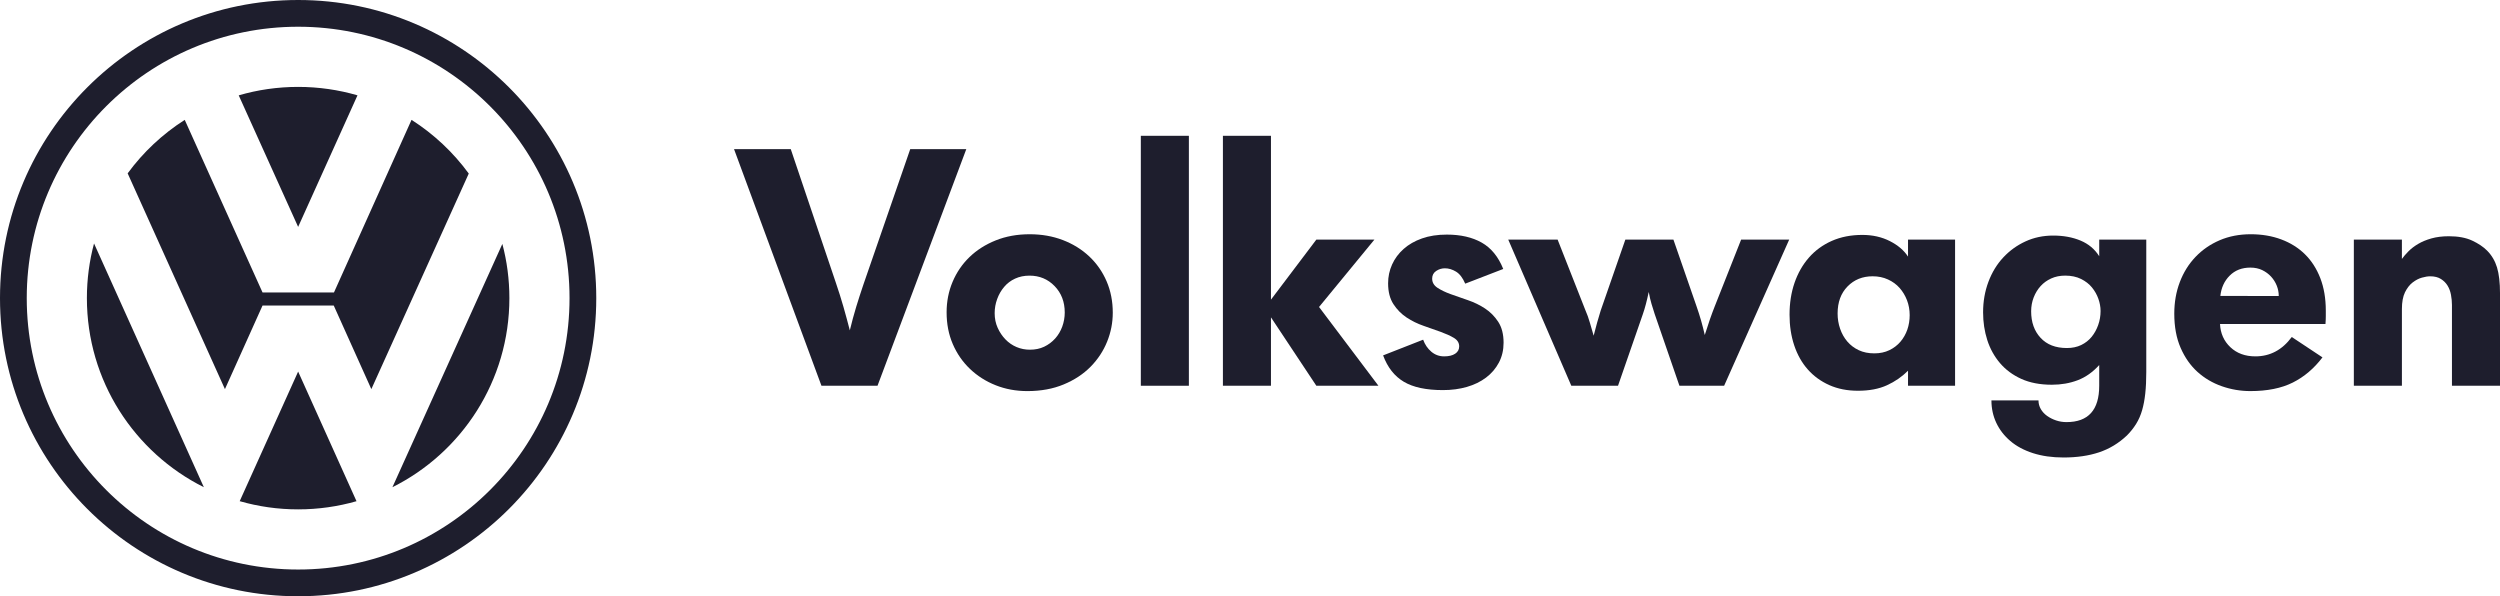 <?xml version="1.0" encoding="utf-8"?>
<!-- Generator: Adobe Illustrator 16.0.0, SVG Export Plug-In . SVG Version: 6.00 Build 0)  -->
<!DOCTYPE svg PUBLIC "-//W3C//DTD SVG 1.1//EN" "http://www.w3.org/Graphics/SVG/1.1/DTD/svg11.dtd">
<svg version="1.1" id="Layer_1" xmlns="http://www.w3.org/2000/svg" xmlns:xlink="http://www.w3.org/1999/xlink" x="0px" y="0px"
	 width="292.581px" height="69.781px" viewBox="0 0 292.581 69.781" enable-background="new 0 0 292.581 69.781"
	 xml:space="preserve">
<g>
	<g>
		<path fill="#1E1E2D" d="M34.892,0C15.622,0,0,15.621,0,34.891s15.622,34.891,34.892,34.891S69.783,54.16,69.783,34.891
			S54.161,0,34.892,0z M34.892,66.653c-17.542,0-31.762-14.22-31.762-31.763c0-17.541,14.22-31.762,31.762-31.762
			c17.541,0,31.762,14.221,31.762,31.762C66.653,52.434,52.433,66.653,34.892,66.653z"/>
		<path fill="#1E1E2D" d="M27.938,11.16c2.206-0.646,4.539-0.99,6.954-0.99c2.411,0,4.742,0.344,6.946,0.988l-6.946,15.396
			L27.938,11.16z"/>
		<path fill="#1E1E2D" d="M48.162,14.028c2.605,1.661,4.879,3.796,6.698,6.284L43.459,45.541l-4.399-9.782h-8.336l-4.399,9.782
			L14.94,20.289c1.816-2.479,4.083-4.604,6.68-6.26l9.104,20.195h8.363L48.162,14.028z"/>
		<path fill="#1E1E2D" d="M11.005,28.492c-0.545,2.041-0.836,4.187-0.836,6.398c0,9.688,5.573,18.074,13.688,22.129L11.005,28.492z"
			/>
		<path fill="#1E1E2D" d="M28.052,58.654c2.172,0.625,4.467,0.959,6.84,0.959c2.369,0,4.662-0.334,6.831-0.956l-6.831-15.171
			L28.052,58.654z"/>
		<path fill="#1E1E2D" d="M45.926,57.02c8.115-4.055,13.688-12.44,13.688-22.129c0-2.193-0.286-4.32-0.823-6.344L45.926,57.02z"/>
	</g>
	<g>
		<path fill="#1E1E2D" d="M85.907,17.455h6.639l5.272,15.621c0.338,0.99,0.637,1.939,0.898,2.85c0.26,0.914,0.507,1.824,0.741,2.736
			c0.234-0.964,0.481-1.875,0.742-2.736c0.261-0.857,0.548-1.742,0.858-2.654l5.469-15.816h6.561l-10.389,27.689h-6.561
			L85.907,17.455z"/>
		<path fill="#1E1E2D" d="M120.235,45.77c-1.328,0-2.564-0.228-3.71-0.684c-1.146-0.455-2.148-1.094-3.007-1.914
			c-0.86-0.82-1.53-1.789-2.012-2.909c-0.483-1.12-0.722-2.356-0.722-3.71c0-1.275,0.233-2.466,0.702-3.573s1.125-2.071,1.973-2.891
			c0.845-0.819,1.868-1.471,3.065-1.953c1.197-0.481,2.524-0.722,3.982-0.722c1.406,0,2.702,0.228,3.886,0.683
			c1.186,0.456,2.214,1.093,3.087,1.913c0.871,0.82,1.548,1.792,2.03,2.911c0.481,1.118,0.722,2.343,0.722,3.671
			c0,1.171-0.221,2.305-0.663,3.396c-0.443,1.094-1.088,2.07-1.933,2.93c-0.848,0.859-1.895,1.55-3.145,2.07
			C123.242,45.51,121.823,45.77,120.235,45.77z M120.529,40.926c0.621,0,1.178-0.115,1.67-0.348c0.492-0.234,0.92-0.553,1.283-0.954
			c0.363-0.402,0.641-0.868,0.836-1.399c0.193-0.531,0.291-1.083,0.291-1.653c0-1.243-0.395-2.274-1.186-3.09
			s-1.769-1.224-2.936-1.224c-0.621,0-1.185,0.115-1.689,0.349c-0.506,0.232-0.934,0.558-1.283,0.972
			c-0.351,0.416-0.623,0.889-0.815,1.42c-0.195,0.531-0.293,1.082-0.293,1.652c0,0.621,0.116,1.193,0.351,1.711
			c0.232,0.519,0.537,0.971,0.913,1.359c0.376,0.391,0.811,0.688,1.302,0.896C119.465,40.824,119.983,40.926,120.529,40.926z"/>
		<path fill="#1E1E2D" d="M133.514,15.893h5.623v29.252h-5.623V15.893z"/>
		<path fill="#1E1E2D" d="M143.12,15.893h5.624v19.176l5.312-7.029h6.796l-6.482,7.887l6.951,9.219h-7.265l-5.312-8.006v8.006
			h-5.624V15.893z"/>
		<path fill="#1E1E2D" d="M166.553,39.755c0.209,0.573,0.527,1.042,0.957,1.405c0.43,0.366,0.931,0.547,1.504,0.547
			c0.547,0,0.977-0.104,1.289-0.312c0.312-0.207,0.469-0.494,0.469-0.859c0-0.416-0.209-0.747-0.626-0.996
			c-0.415-0.247-0.931-0.48-1.542-0.702s-1.276-0.455-1.992-0.703c-0.717-0.248-1.38-0.571-1.992-0.976
			c-0.611-0.404-1.126-0.924-1.543-1.563c-0.415-0.637-0.625-1.45-0.625-2.44c0-0.781,0.157-1.516,0.47-2.207
			c0.312-0.689,0.762-1.294,1.348-1.814c0.585-0.521,1.301-0.932,2.148-1.23c0.845-0.3,1.815-0.449,2.909-0.449
			c1.613,0,2.973,0.312,4.08,0.937c1.107,0.626,1.946,1.655,2.52,3.086l-4.451,1.718c-0.287-0.676-0.646-1.145-1.075-1.406
			c-0.429-0.26-0.865-0.391-1.308-0.391c-0.365,0-0.704,0.105-1.016,0.312c-0.312,0.209-0.469,0.508-0.469,0.898
			c0,0.443,0.208,0.801,0.625,1.074c0.416,0.273,0.931,0.521,1.543,0.741c0.611,0.223,1.281,0.458,2.01,0.704
			c0.729,0.248,1.4,0.574,2.013,0.978c0.611,0.403,1.126,0.923,1.543,1.56c0.416,0.641,0.624,1.453,0.624,2.441
			c0,0.859-0.182,1.635-0.547,2.325s-0.865,1.275-1.503,1.757c-0.639,0.482-1.387,0.847-2.247,1.094
			c-0.858,0.248-1.795,0.371-2.811,0.371c-1.953,0-3.477-0.326-4.568-0.977c-1.096-0.65-1.902-1.679-2.423-3.085L166.553,39.755z"/>
		<path fill="#1E1E2D" d="M176.512,28.039h5.779l3.242,8.24c0.208,0.469,0.384,0.957,0.527,1.464
			c0.143,0.507,0.292,1.022,0.449,1.544c0.129-0.521,0.267-1.037,0.41-1.544c0.143-0.507,0.279-0.97,0.41-1.386l2.891-8.318h5.623
			l2.694,7.772c0.208,0.598,0.392,1.17,0.548,1.718c0.155,0.547,0.299,1.107,0.429,1.678c0.395-1.273,0.789-2.407,1.183-3.396
			l3.073-7.772h5.626l-7.616,17.105h-5.234l-2.896-8.396c-0.129-0.391-0.252-0.781-0.367-1.172
			c-0.116-0.391-0.227-0.859-0.328-1.406c-0.104,0.494-0.213,0.965-0.329,1.406c-0.116,0.443-0.238,0.847-0.366,1.211l-2.899,8.357
			h-5.468L176.512,28.039z"/>
		<path fill="#1E1E2D" d="M223.299,43.387c-0.703,0.703-1.523,1.27-2.461,1.699c-0.937,0.43-2.069,0.645-3.397,0.645
			c-1.249,0-2.369-0.221-3.359-0.664c-0.989-0.443-1.829-1.055-2.518-1.836c-0.69-0.78-1.218-1.719-1.582-2.811
			c-0.366-1.095-0.547-2.291-0.547-3.594c0-1.354,0.195-2.598,0.585-3.73c0.392-1.131,0.951-2.115,1.682-2.949
			c0.728-0.832,1.619-1.483,2.673-1.952c1.056-0.468,2.247-0.702,3.575-0.702c1.195,0,2.271,0.24,3.221,0.722
			c0.95,0.483,1.66,1.087,2.129,1.815v-1.99h5.507v17.105h-5.507V43.387z M219.355,41.355c0.656,0,1.24-0.122,1.753-0.369
			c0.513-0.246,0.946-0.576,1.302-0.99c0.354-0.416,0.624-0.889,0.809-1.42c0.183-0.531,0.275-1.097,0.275-1.691
			c0-0.622-0.106-1.207-0.315-1.75c-0.211-0.545-0.499-1.023-0.867-1.439c-0.367-0.414-0.821-0.744-1.36-0.99
			c-0.54-0.248-1.137-0.371-1.794-0.371c-1.183,0-2.161,0.396-2.937,1.188c-0.775,0.791-1.162,1.848-1.162,3.168
			c0,0.623,0.098,1.219,0.295,1.788c0.198,0.571,0.479,1.07,0.848,1.499c0.369,0.427,0.814,0.764,1.341,1.01
			C218.067,41.233,218.672,41.355,219.355,41.355z"/>
		<path fill="#1E1E2D" d="M238.569,46.861c0,0.367,0.091,0.705,0.273,1.018c0.182,0.312,0.429,0.578,0.742,0.801
			c0.312,0.221,0.663,0.396,1.054,0.527c0.391,0.13,0.794,0.193,1.211,0.193c2.551,0,3.827-1.418,3.827-4.256v-2.422
			c-0.755,0.834-1.595,1.426-2.52,1.777c-0.924,0.352-1.933,0.527-3.026,0.527c-1.379,0-2.57-0.229-3.573-0.684
			c-1.002-0.455-1.835-1.074-2.5-1.855c-0.663-0.781-1.158-1.68-1.483-2.693c-0.325-1.018-0.488-2.097-0.488-3.242
			c0-1.275,0.208-2.466,0.625-3.573c0.416-1.107,0.996-2.057,1.738-2.851c0.742-0.795,1.607-1.42,2.597-1.875
			c0.989-0.456,2.07-0.684,3.241-0.684c1.197,0,2.266,0.195,3.202,0.586s1.666,1.002,2.188,1.835v-1.952h5.507v15.504
			c0,0.938-0.039,1.771-0.117,2.5c-0.078,0.728-0.202,1.387-0.371,1.973c-0.169,0.585-0.404,1.119-0.703,1.6
			c-0.299,0.482-0.657,0.931-1.074,1.348c-0.963,0.912-2.05,1.568-3.26,1.973c-1.212,0.404-2.598,0.605-4.16,0.605
			c-1.328,0-2.519-0.169-3.573-0.508s-1.939-0.813-2.655-1.426c-0.718-0.611-1.264-1.322-1.642-2.128
			c-0.377-0.808-0.566-1.679-0.566-2.618H238.569z M241.89,40.731c0.631,0,1.189-0.117,1.676-0.351
			c0.485-0.235,0.894-0.553,1.223-0.957s0.584-0.867,0.768-1.387c0.185-0.521,0.278-1.068,0.278-1.641
			c0-0.471-0.087-0.943-0.257-1.426c-0.171-0.481-0.422-0.924-0.75-1.328c-0.328-0.403-0.757-0.734-1.281-0.995
			c-0.526-0.26-1.144-0.39-1.854-0.39c-0.604,0-1.15,0.11-1.638,0.332c-0.486,0.221-0.899,0.52-1.24,0.896
			c-0.343,0.379-0.611,0.82-0.81,1.328c-0.196,0.508-0.295,1.049-0.295,1.621c0,1.276,0.367,2.312,1.104,3.104
			C239.55,40.334,240.575,40.731,241.89,40.731z"/>
		<path fill="#1E1E2D" d="M271.805,41.824c-0.99,1.303-2.148,2.285-3.477,2.948c-1.327,0.665-2.981,0.997-4.96,0.997
			c-1.146,0-2.259-0.188-3.339-0.566c-1.081-0.379-2.031-0.938-2.852-1.68s-1.478-1.68-1.972-2.812
			c-0.495-1.132-0.743-2.466-0.743-4.003c0-1.327,0.216-2.56,0.646-3.691c0.43-1.133,1.041-2.114,1.836-2.948
			c0.794-0.834,1.738-1.483,2.831-1.953c1.094-0.469,2.304-0.702,3.631-0.702c1.303,0,2.493,0.201,3.574,0.605
			s2.005,0.982,2.773,1.738c0.768,0.754,1.365,1.686,1.796,2.793c0.429,1.106,0.645,2.375,0.645,3.807c0,0.156,0,0.371,0,0.645
			c0,0.272-0.012,0.579-0.039,0.918h-12.342c0.053,1.093,0.456,1.998,1.212,2.713c0.754,0.716,1.73,1.074,2.929,1.074
			c1.719,0,3.138-0.754,4.257-2.266L271.805,41.824z M266.688,34.639c0-0.418-0.079-0.82-0.234-1.211
			c-0.157-0.391-0.378-0.741-0.664-1.055c-0.288-0.312-0.632-0.565-1.035-0.762c-0.404-0.194-0.866-0.293-1.387-0.293
			c-0.989,0-1.797,0.312-2.421,0.939c-0.625,0.623-0.99,1.417-1.094,2.381H266.688z"/>
		<path fill="#1E1E2D" d="M275.475,28.039h5.625v2.266c0.207-0.287,0.465-0.586,0.774-0.898c0.311-0.314,0.686-0.6,1.126-0.859
			c0.438-0.26,0.955-0.476,1.551-0.645c0.595-0.17,1.281-0.255,2.057-0.255c1.085,0,1.99,0.171,2.715,0.509
			c0.725,0.34,1.307,0.729,1.746,1.172c0.543,0.545,0.93,1.204,1.164,1.971c0.232,0.769,0.349,1.777,0.349,3.027v10.818h-5.624
			v-9.451c0-0.391-0.039-0.787-0.114-1.191c-0.076-0.403-0.208-0.762-0.399-1.074c-0.19-0.312-0.45-0.572-0.779-0.78
			c-0.33-0.208-0.748-0.313-1.256-0.313c-0.278,0-0.603,0.054-0.97,0.157c-0.368,0.104-0.729,0.292-1.085,0.565
			c-0.354,0.273-0.652,0.658-0.895,1.152c-0.24,0.496-0.359,1.146-0.359,1.953v8.982h-5.625V28.039z"/>
	</g>
</g>
</svg>
